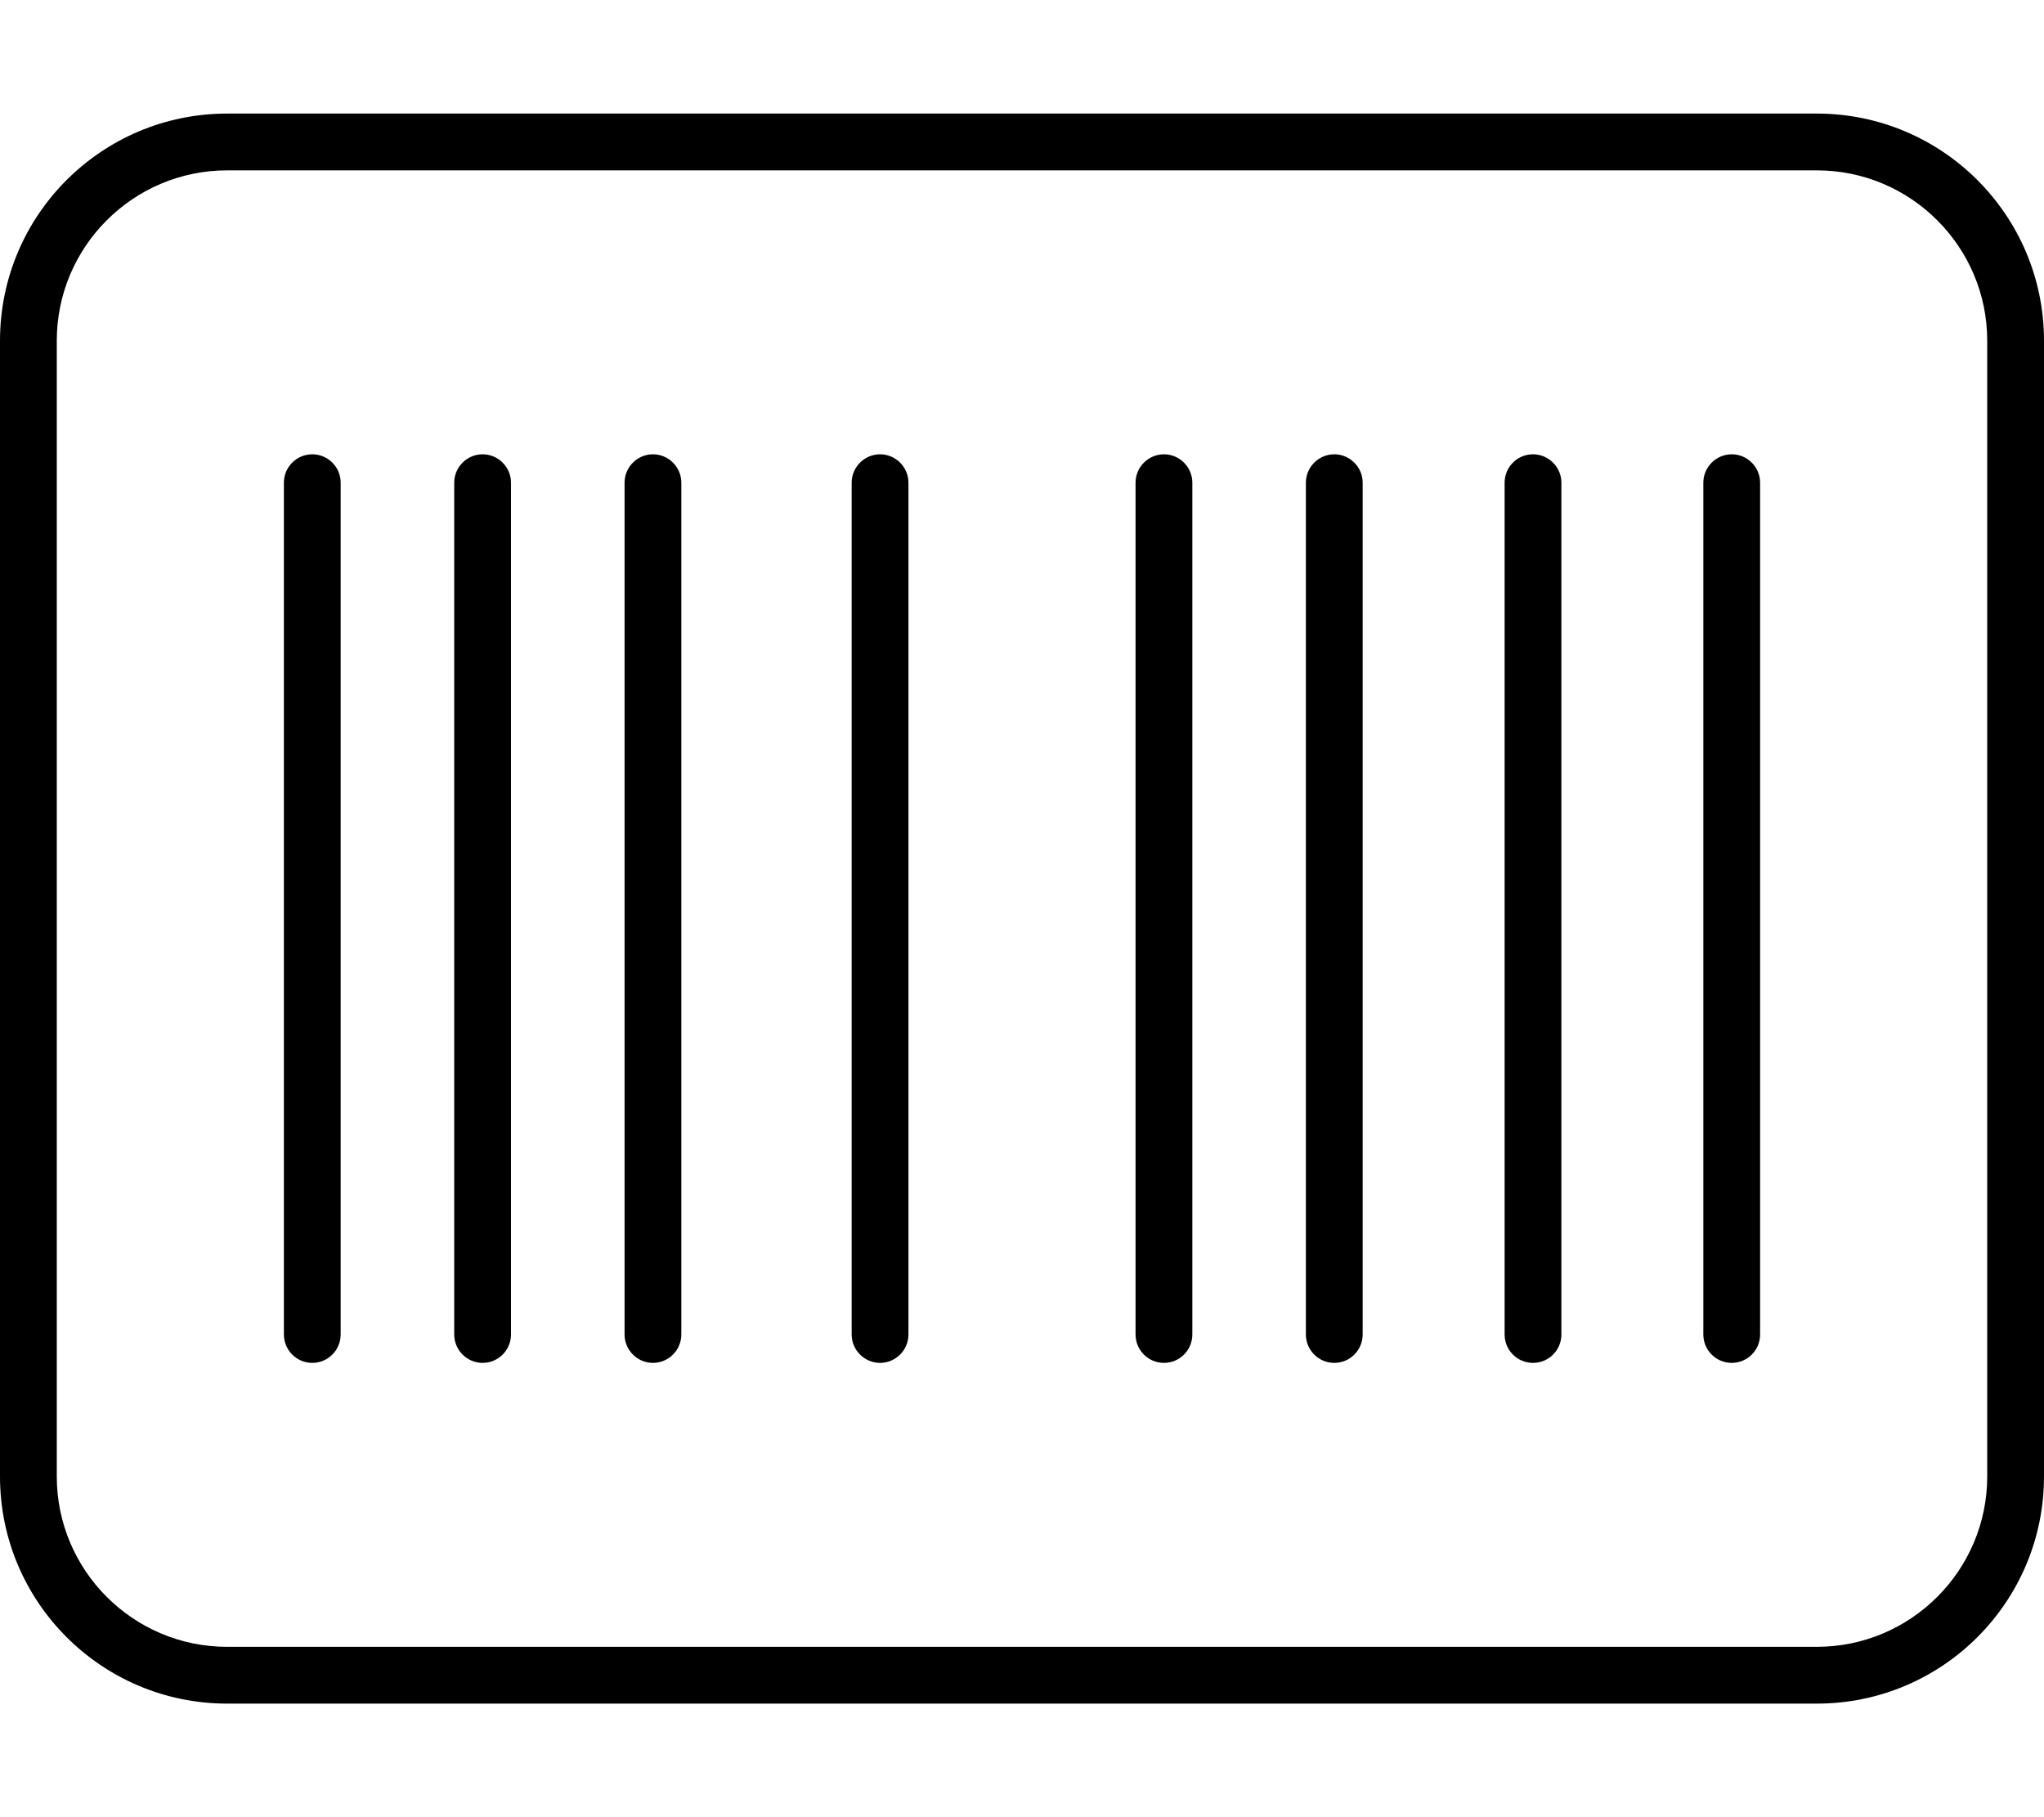 <svg xmlns="http://www.w3.org/2000/svg" viewBox="0 0 576 512"><!--! Font Awesome Pro 6.0.0-alpha3 by @fontawesome - https://fontawesome.com License - https://fontawesome.com/license (Commercial License) --><path d="M136 128C131.6 128 128 131.6 128 136v240C128 380.4 131.6 384 136 384s8-3.578 8-8v-240C144 131.6 140.4 128 136 128zM88 128C83.58 128 80 131.6 80 136v240C80 380.4 83.58 384 88 384S96 380.4 96 376v-240C96 131.6 92.42 128 88 128zM376 128C371.6 128 368 131.6 368 136v240c0 4.422 3.587 8 8.009 8S384 380.4 384 376v-240C384 131.6 380.4 128 376 128zM328 128C323.6 128 320 131.6 320 136v240c0 4.422 3.578 8 8 8s8-3.578 8-8v-240C336 131.6 332.4 128 328 128zM184 128C179.6 128 176 131.6 176 136v240C176 380.4 179.6 384 184 384S192 380.4 192 376v-240C192 131.6 188.4 128 184 128zM248 128C243.6 128 240 131.6 240 136v240C240 380.4 243.6 384 248 384S256 380.4 256 376v-240C256 131.6 252.4 128 248 128zM488 128C483.6 128 480 131.6 480 136v240c0 4.422 3.578 8 8 8s8-3.578 8-8v-240C496 131.6 492.4 128 488 128zM432 128c-4.422 0-8 3.578-8 8v240c0 4.422 3.578 8 8 8s8-3.578 8-8v-240C440 131.6 436.4 128 432 128zM512 32H64C28.66 32 0 60.65 0 96v320c0 35.35 28.66 64 64 64h448c35.34 0 64-28.65 64-64V96C576 60.65 547.3 32 512 32zM560 416c0 26.47-21.53 48-48 48H64c-26.47 0-48-21.53-48-48V96c0-26.47 21.53-48 48-48h448c26.47 0 48 21.53 48 48V416z"/></svg>
